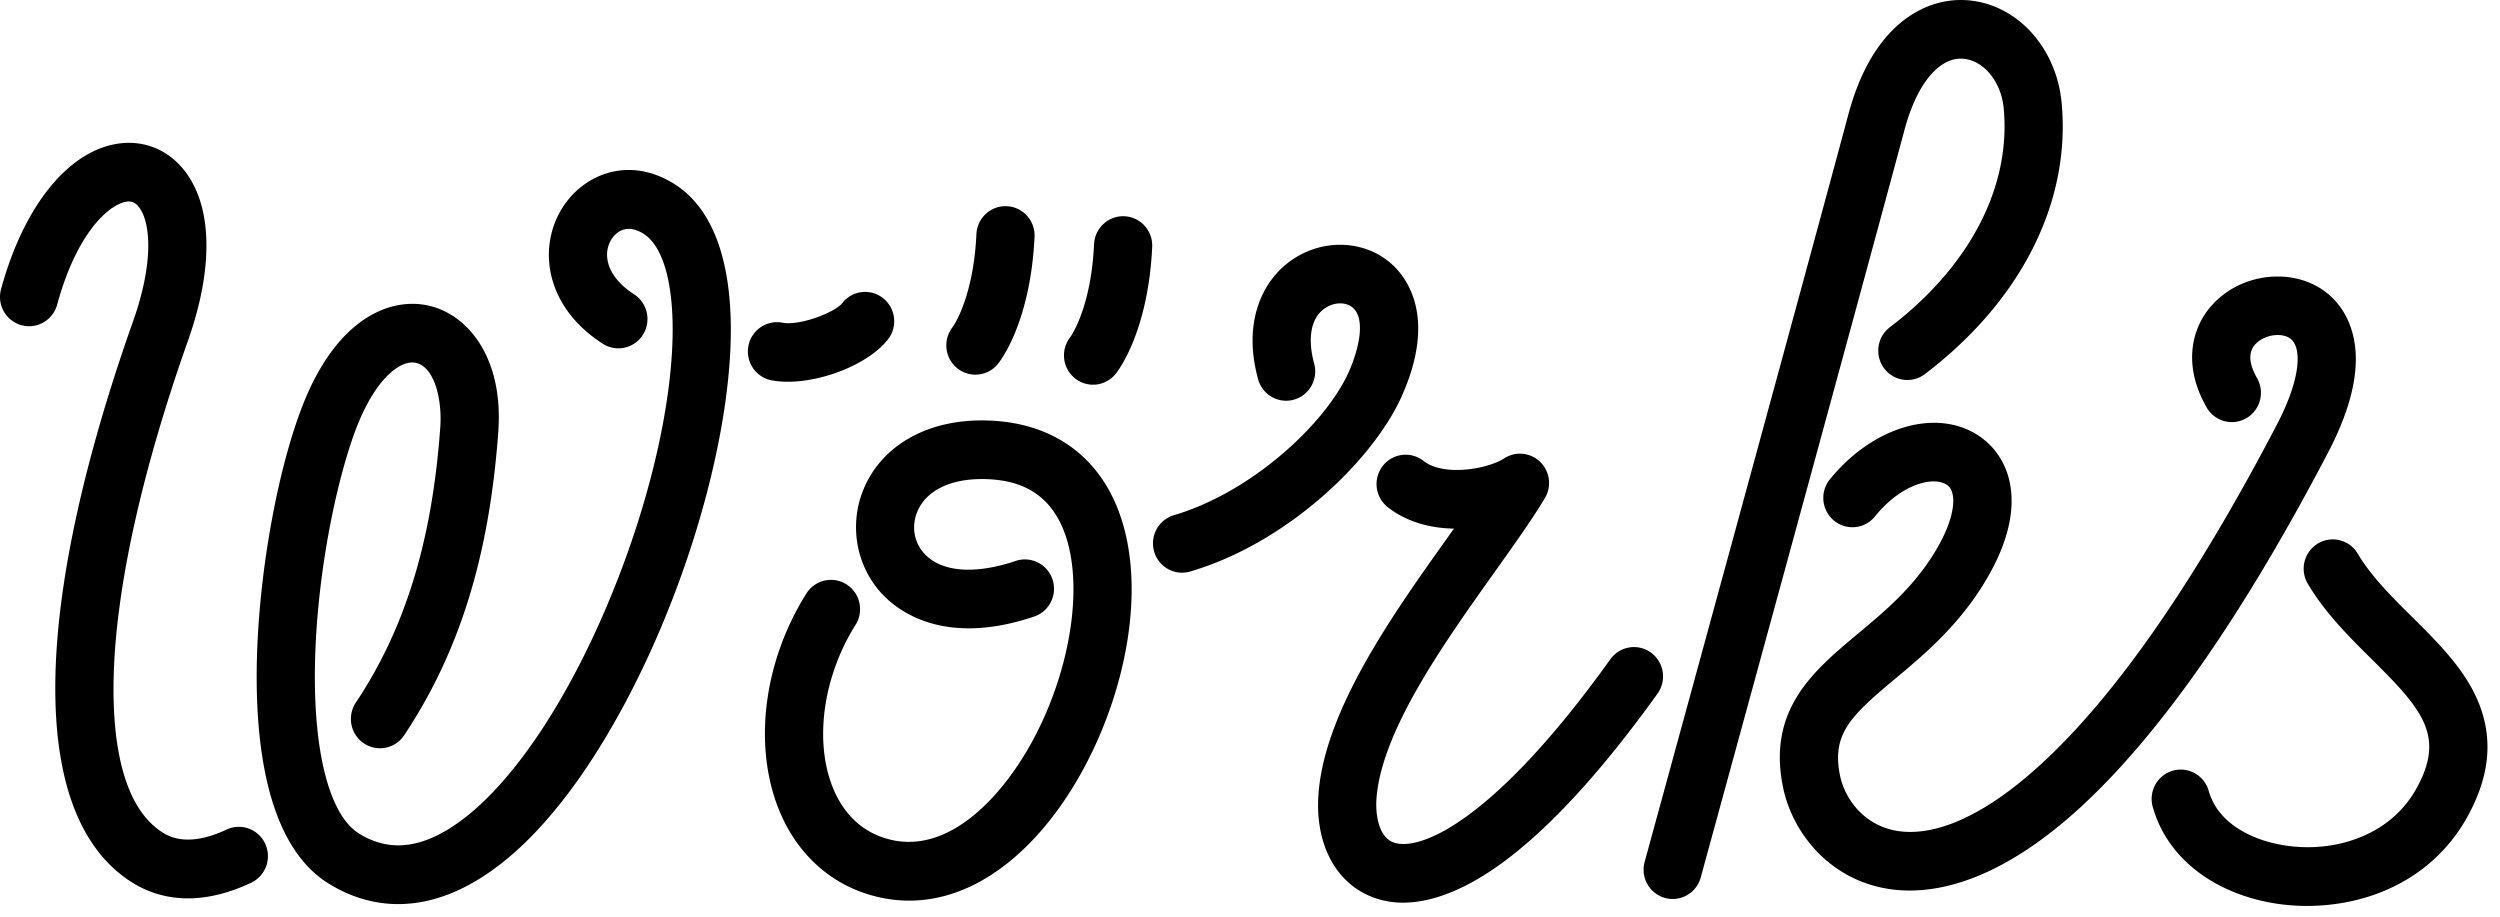 <svg xmlns="http://www.w3.org/2000/svg" width="360" height="132"><defs><clipPath id="clip_0"><path clip-rule="evenodd" d="M-430-266h2880v5864H-430z"/></clipPath></defs><g clip-path="url(#clip_0)"><path fill="#000" d="M113.456 54.973c5.2 0 11.757-2.659 14.43-6.126a4.246 4.246 0 00-.739-5.925 4.166 4.166 0 00-5.877.744c-.988 1.282-6.076 3.288-8.6 2.802-2.271-.435-4.466 1.067-4.898 3.358-.433 2.291 1.058 4.502 3.33 4.939.737.14 1.528.208 2.354.208"/></g><defs><clipPath id="clip_1"><path clip-rule="evenodd" d="M-430-266h2880v5864H-430z"/></clipPath></defs><g clip-path="url(#clip_1)"><path fill="#000" d="M161.929 31.141c-2.311-.11-4.273 1.689-4.383 4.019-.239 5.062-1.218 8.537-2.066 10.685a16.297 16.297 0 01-1.076 2.254 6.88 6.88 0 01-.273.432l-.027.04-.01.01v.001l.045-.056a4.246 4.246 0 00.635 5.937 4.166 4.166 0 005.89-.64c.232-.29 1.413-1.85 2.598-4.85 1.187-2.999 2.372-7.432 2.653-13.414.109-2.33-1.676-4.308-3.986-4.418"/></g><defs><clipPath id="clip_2"><path clip-rule="evenodd" d="M-430-266h2880v5864H-430z"/></clipPath></defs><g clip-path="url(#clip_2)"><path fill="#000" d="M140.816 60.547c-7.752.153-13.888 3.813-16.417 9.79-2.166 5.125-1.168 11.055 2.542 15.105 2.262 2.471 8.933 7.744 21.978 3.342 2.193-.74 3.376-3.133 2.642-5.345-.734-2.211-3.107-3.403-5.302-2.664-5.918 1.998-10.716 1.61-13.163-1.062-1.5-1.637-1.878-3.96-.99-6.064 1.215-2.873 4.45-4.57 8.874-4.658 5.92-.112 9.816 2.085 11.91 6.73 4.412 9.785-.177 28.255-9.629 38.752-2.956 3.283-7.288 6.757-12.386 6.757-1.22 0-2.485-.2-3.785-.649-4.405-1.52-6.483-5.152-7.45-7.93-2.318-6.657-.922-15.553 3.556-22.664 1.24-1.97.662-4.579-1.29-5.829a4.17 4.17 0 00-5.782 1.302c-5.89 9.354-7.573 20.845-4.389 29.988 2.236 6.42 6.724 11.08 12.64 13.123 2.173.75 4.363 1.12 6.547 1.12 6.473 0 12.883-3.257 18.542-9.542 5.384-5.979 9.733-14.463 11.93-23.276 2.35-9.427 2.039-18.18-.878-24.647-3.477-7.713-10.466-11.857-19.7-11.679"/></g><defs><clipPath id="clip_3"><path clip-rule="evenodd" d="M-430-266h2880v5864H-430z"/></clipPath></defs><g clip-path="url(#clip_3)"><path fill="#000" d="M96.986 26.421c-6.57-4.044-13.048-1.26-16.052 3.58-3.458 5.574-2.558 14.059 5.854 19.492a4.168 4.168 0 005.786-1.278c1.248-1.964.68-4.576-1.268-5.834-4.03-2.603-4.545-5.844-3.269-7.9.386-.624 1.86-2.528 4.583-.852 2.888 1.777 4.428 7.296 4.226 15.142-.3 11.701-4.294 27.136-10.683 41.287-6.696 14.83-14.896 25.717-22.499 29.868-4.344 2.372-8.26 2.405-11.97.1-4.343-2.696-6.703-12.16-6.314-25.32.395-13.382 3.405-26.659 6.034-33.331 2.75-6.98 6.333-9.619 8.493-9.119 2.662.616 3.785 5.256 3.49 9.313-1.179 16.341-5.042 28.926-12.155 39.602-1.29 1.937-.78 4.56 1.141 5.86a4.167 4.167 0 005.812-1.15c7.96-11.947 12.269-25.833 13.557-43.697.783-10.77-4.443-16.88-9.97-18.16-5.558-1.285-13.247 1.778-18.154 14.233-3.59 9.113-6.252 23.66-6.622 36.197-.349 11.814 1.154 27.088 10.294 32.763 3.19 1.981 6.568 2.972 10.034 2.972 3.387 0 6.857-.945 10.32-2.837 12.558-6.857 21.764-24.117 26.133-33.795 6.832-15.13 11.106-31.79 11.434-44.567.202-7.859-1.063-18.154-8.235-22.569"/></g><defs><clipPath id="clip_4"><path clip-rule="evenodd" d="M-430-266h2880v5864H-430z"/></clipPath></defs><g clip-path="url(#clip_4)"><path fill="#000" d="M137.832 53.016a4.166 4.166 0 005.89-.64c.233-.291 1.413-1.852 2.599-4.851 1.187-2.998 2.372-7.432 2.652-13.413.11-2.33-1.675-4.309-3.986-4.418-2.31-.111-4.273 1.688-4.382 4.017-.239 5.064-1.218 8.538-2.066 10.687a16.115 16.115 0 01-1.077 2.254 6.83 6.83 0 01-.273.432l-.027.039-.008.011.043-.056a4.247 4.247 0 00.635 5.938"/></g><defs><clipPath id="clip_5"><path clip-rule="evenodd" d="M-430-266h2880v5864H-430z"/></clipPath></defs><g clip-path="url(#clip_5)"><path fill="#000" d="M32.617 119.463c-2.531 1.194-6.149 2.257-9.01.534-6.423-3.866-7.476-14.576-7.23-22.878.379-12.74 4.078-29.366 10.698-48.08 3.844-10.866 3.494-19.982-.96-25.01-2.579-2.91-6.252-4.06-10.077-3.159C9.207 22.483 3.268 30.243.152 41.632c-.615 2.247.694 4.573 2.924 5.193 2.23.62 4.537-.7 5.152-2.948 2.884-10.54 7.467-14.252 9.72-14.783.835-.197 1.39-.034 1.92.562 1.838 2.076 2.34 7.997-.684 16.547-15.006 42.421-14.96 71.96.127 81.045 1.863 1.121 4.448 2.116 7.754 2.116 2.592 0 5.627-.612 9.105-2.253 2.095-.989 2.998-3.503 2.017-5.615a4.175 4.175 0 00-5.57-2.033"/></g><defs><clipPath id="clip_6"><path clip-rule="evenodd" d="M-430-266h2880v5864H-430z"/></clipPath></defs><g clip-path="url(#clip_6)"><path fill="#000" d="M237.744 93.98a4.166 4.166 0 00-5.848.948c-16.971 23.675-27.621 27.724-31.237 26.38-2.11-.781-2.633-3.942-2.439-6.411.764-9.715 9.774-22.366 17.015-32.532 2.749-3.86 5.345-7.506 7.221-10.62a4.248 4.248 0 00-.66-5.22 4.163 4.163 0 00-5.195-.518c-2.316 1.51-8.663 2.676-11.617.361a4.165 4.165 0 00-5.877.74 4.246 4.246 0 00.734 5.927c2.993 2.347 6.57 3.029 9.523 3.09l-.934 1.314c-7.847 11.018-17.612 24.73-18.56 36.79-.57 7.239 2.456 12.989 7.897 15.007a12.25 12.25 0 004.284.746c4.89 0 9.802-2.602 13.407-5.116 7.053-4.921 14.868-13.33 23.228-24.99a4.245 4.245 0 00-.942-5.897"/></g><defs><clipPath id="clip_7"><path clip-rule="evenodd" d="M-430-266h2880v5864H-430z"/></clipPath></defs><g clip-path="url(#clip_7)"><path fill="#000" d="M201.842 57.071c5.156-11.517.652-17.21-1.524-19.122-3.726-3.276-9.424-3.604-13.855-.8-2.516 1.592-4.359 3.992-5.327 6.941-1.028 3.126-1.018 6.66.026 10.506.61 2.25 2.915 3.574 5.146 2.958 2.23-.616 3.544-2.939 2.933-5.188-1.03-3.798-.42-6.738 1.675-8.063 1.308-.828 2.947-.823 3.897.012 1.879 1.652.848 6.033-.607 9.282-3.262 7.289-13.811 17.234-25.165 20.594-2.22.657-3.491 3.004-2.84 5.242a4.195 4.195 0 004.018 3.034c.39 0 .787-.056 1.182-.172 8.277-2.45 14.882-7.196 18.965-10.747 5.199-4.521 9.382-9.797 11.476-14.477"/></g><defs><clipPath id="clip_8"><path clip-rule="evenodd" d="M-430-266h2880v5864H-430z"/></clipPath></defs><g clip-path="url(#clip_8)"><path fill="#000" d="M347.379 88.876c-2.91-2.883-5.918-5.863-7.863-9.147a4.17 4.17 0 00-5.744-1.46c-1.986 1.196-2.634 3.788-1.449 5.79 2.498 4.216 5.897 7.584 9.184 10.841 7.297 7.23 10.623 11.037 6.526 18.525-3.321 6.07-9.236 7.82-12.467 8.324-5.687.886-11.725-.64-15.027-3.802l-.001-.001c-1.216-1.165-2.05-2.53-2.481-4.055-.632-2.244-2.947-3.546-5.173-2.91-2.226.638-3.517 2.973-2.886 5.216.846 3.002 2.45 5.65 4.77 7.872l.006.006c4.276 4.091 10.683 6.38 17.44 6.38 1.534 0 3.085-.118 4.633-.36 8.2-1.278 14.778-5.75 18.521-12.59 3.304-6.037 3.71-11.612 1.242-17.045-2.013-4.433-5.683-8.068-9.231-11.584"/></g><defs><clipPath id="clip_9"><path clip-rule="evenodd" d="M-430-266h2880v5864H-430z"/></clipPath></defs><g clip-path="url(#clip_9)"><path fill="#000" d="M339.238 51.582c-.03-3.925-1.502-7.255-4.144-9.378-4.277-3.435-11.092-3.128-15.514.702-2.099 1.818-3.411 4.197-3.797 6.884-.413 2.87.25 5.856 1.97 8.873a4.17 4.17 0 005.719 1.558c2.006-1.161 2.698-3.742 1.546-5.764-1.299-2.278-1.291-4.008.02-5.144 1.376-1.192 3.681-1.431 4.835-.503 1.557 1.25 1.54 5.552-2.007 12.344-11.792 22.583-23.2 39.013-33.904 48.837-9.833 9.024-16.606 10.252-20.555 9.692-4.831-.685-7.72-4.504-8.44-7.986-1.238-5.995 1.537-8.61 7.932-13.951 4.34-3.625 9.74-8.136 13.657-15.212 5.525-9.98 2.854-16.718-1.488-19.696-6.058-4.155-15.33-1.495-21.565 6.188a4.247 4.247 0 00.59 5.943 4.166 4.166 0 005.894-.595c3.969-4.89 8.571-5.786 10.369-4.553 1.555 1.067 1.096 4.602-1.115 8.597-3.153 5.696-7.492 9.32-11.688 12.824-6.443 5.383-13.107 10.949-10.787 22.178 1.318 6.376 6.614 13.371 15.475 14.627.841.119 1.76.19 2.758.19 5.79 0 14.162-2.419 24.603-12 11.426-10.486 23.43-27.695 35.677-51.148 2.657-5.088 3.989-9.632 3.959-13.507"/></g><defs><clipPath id="clip_10"><path clip-rule="evenodd" d="M-430-266h2880v5864H-430z"/></clipPath></defs><g clip-path="url(#clip_10)"><path fill="#000" d="M282.733 8.46c2.942.252 5.435 3.311 5.799 7.118 1.079 11.312-4.897 22.81-16.395 31.548a4.245 4.245 0 00-.824 5.914 4.167 4.167 0 005.866.83c13.879-10.546 21.056-24.797 19.692-39.1-.757-7.934-6.407-14.127-13.434-14.725-3.721-.317-7.423 1.04-10.416 3.82-3.068 2.85-5.37 7.077-6.842 12.562-7.2 26.824-29.128 106.874-29.349 107.68-.616 2.247.693 4.574 2.922 5.194.373.104.749.154 1.118.154a4.196 4.196 0 004.035-3.1c.22-.806 22.155-80.877 29.361-107.722 1.763-6.568 4.997-10.466 8.467-10.172"/></g></svg>